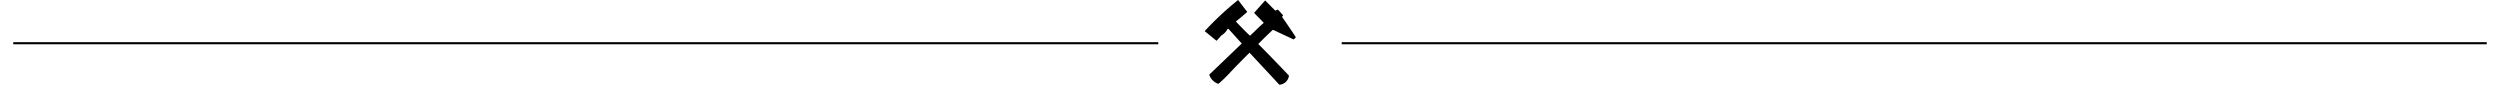 <?xml version="1.0" encoding="UTF-8" standalone="no"?><svg xmlns="http://www.w3.org/2000/svg" height="40" viewBox="0 0 1173 40.189" width="1180"><defs><style>.a{fill:none;stroke:#000;}</style></defs><g transform="translate(-213 -1724)"><line class="a" transform="translate(213 1744.5)" x2="543"/><line class="a" transform="translate(843 1744.5)" x2="543"/><path d="M33.517,45.354a6.674,6.674,0,0,1-4.345-4.345c5-4.779,10.21-9.776,15.424-14.772-2.172-2.39-4.127-4.562-6.3-6.952-.434,0-.652.217-.652.434a7.488,7.488,0,0,1-2.607,2.607c-.869.869-1.521,1.738-2.39,2.607-1.955-1.521-3.693-3.041-5.648-4.562A145.165,145.165,0,0,1,42.858,5.6c1.521,1.955,2.824,3.693,4.345,5.648-1.738,1.521-3.476,3.041-5.431,4.562,2.172,2.172,4.345,4.562,6.734,6.734,2.172-1.955,4.127-4.127,6.517-6.083-1.521-1.738-3.259-3.259-4.562-4.779l5.214-5.865L60.454,10.6c.652,0,.869-.434,1.3-.434.869.869,1.521,1.738,2.39,2.607,0,.434-.434.652-.434.869,2.172,3.041,4.345,6.3,6.517,9.558a2.618,2.618,0,0,1-1.086,1.086L59.368,19.72c-2.39,2.172-4.562,4.345-6.952,6.734,5,5,9.776,9.993,14.555,14.989a4.886,4.886,0,0,1-4.562,4.345c-4.562-5-9.341-9.993-14.12-15.206-3.259,3.259-6.3,6.3-9.341,9.558a61.563,61.563,0,0,1-5.431,5.214Z" transform="translate(751 1718.4)"/></g></svg>